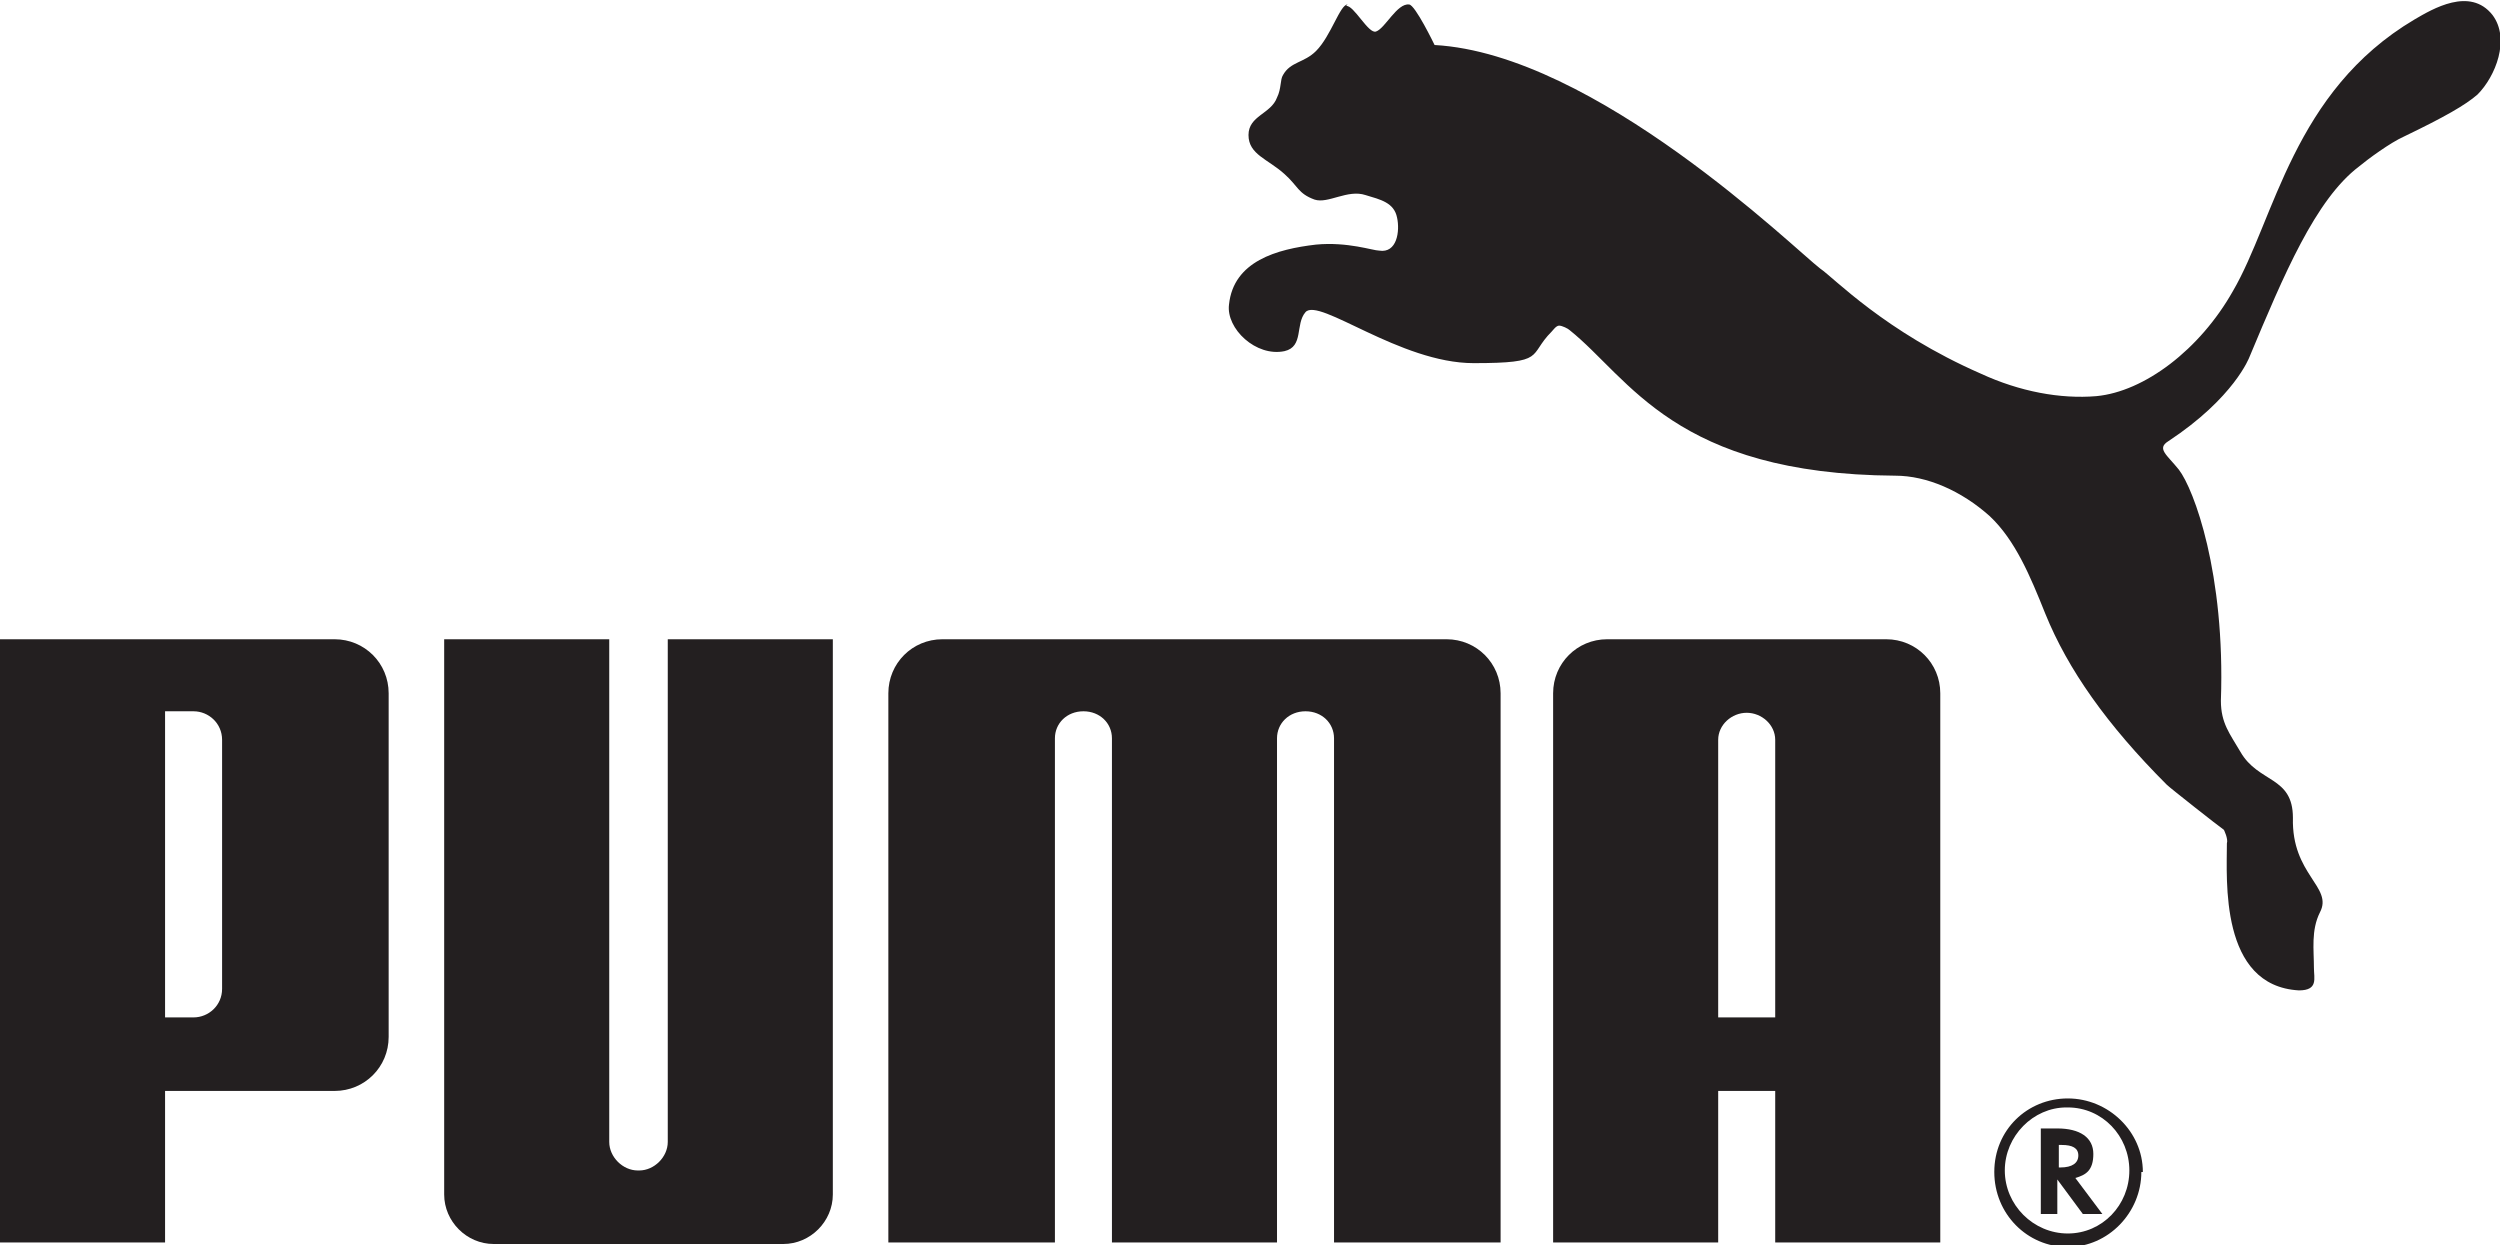 <svg viewBox="0 0 166.6 83" version="1.1" xmlns="http://www.w3.org/2000/svg" id="Layer_1">
  
  <defs>
    <style>
      .st0 {
        fill: #231f20;
        fill-rule: evenodd;
      }
    </style>
  </defs>
  <path d="M89.8.3c-.5,0-1.1,2.1-2.1,3.1-.8.8-1.7.7-2.2,1.6-.2.3-.1.9-.4,1.5-.4,1.1-1.9,1.2-1.9,2.5,0,1.3,1.3,1.6,2.4,2.6.9.8.9,1.3,2,1.7.9.3,2.2-.7,3.4-.3,1,.3,1.9.5,2.1,1.5.2.9,0,2.4-1.2,2.2-.4,0-2.1-.6-4.2-.4-2.6.3-5.5,1.1-5.8,4-.2,1.6,1.8,3.5,3.7,3.1,1.3-.3.7-1.8,1.4-2.6.9-1,6.3,3.4,11.2,3.4s3.6-.5,5.2-2.1c.1-.1.3-.4.5-.4.2,0,.6.2.7.3,4,3.2,7,9.6,21.7,9.7,2.1,0,4.4,1,6.3,2.7,1.7,1.6,2.7,4,3.7,6.5,1.5,3.7,4.1,7.4,8.1,11.4.2.2,3.5,2.8,3.8,3,0,0,.3.6.2.9,0,2.4-.5,9.5,4.8,9.8,1.3,0,1-.8,1-1.5,0-1.2-.2-2.5.4-3.7.9-1.7-1.9-2.5-1.8-6.3,0-2.8-2.3-2.3-3.5-4.4-.7-1.2-1.3-1.9-1.3-3.4.3-8.5-1.8-14.1-2.8-15.4-.8-1-1.5-1.4-.7-1.9,4.4-2.9,5.4-5.6,5.4-5.6,2.3-5.5,4.4-10.5,7.3-12.7.6-.5,2.1-1.6,3-2,2.7-1.3,4.1-2.1,4.9-2.8,1.2-1.2,2.2-3.7,1-5.3-1.5-1.9-4-.4-5.2.3-8.1,4.8-9.3,13.3-12.1,18.1-2.2,3.9-5.9,6.7-9.1,7-2.4.2-5.1-.3-7.7-1.5-6.4-2.8-9.8-6.4-10.7-7-1.7-1.3-15-14.3-25.7-14.9,0,0-1.3-2.7-1.7-2.7-.8-.1-1.6,1.6-2.2,1.8-.5.2-1.5-1.8-2-1.7h0Z" class="st0"></path>
  <path d="M42.5,78c-1,0-1.9-.9-1.9-1.9v-33.5s-11,0-11,0v37c0,1.8,1.5,3.3,3.3,3.3h19.3c1.8,0,3.3-1.5,3.3-3.3v-37h-11v33.5c0,1-.9,1.9-1.9,1.9h0Z" class="st0"></path>
  <path d="M79.5,42.6h-16.7c-2,0-3.6,1.6-3.6,3.6v36.6h11.1v-33.6c0-1,.8-1.8,1.9-1.8s1.9.8,1.9,1.8v33.6h11v-33.6c0-1,.8-1.8,1.9-1.8s1.9.8,1.9,1.8v33.6h11.1v-36.6c0-2-1.6-3.6-3.6-3.6h-16.7Z" class="st0"></path>
  <path d="M22.2,72.7h-11.2v10.1H0v-40.2h22.3c2,0,3.6,1.6,3.6,3.6v22.9c0,2-1.6,3.6-3.6,3.6h0ZM14.8,49.3c0-1.1-.9-1.9-1.9-1.9h-1.9v20.4h1.9c1,0,1.9-.8,1.9-1.9v-16.5h0Z" class="st0"></path>
  <path d="M142.7,78.1c0,2.7-2.2,5-4.9,5s-4.9-2.2-4.9-5,2.2-4.9,4.9-4.9,5,2.2,5,4.9h0ZM137.7,73.8c-2.2,0-4.1,1.9-4.1,4.2s1.9,4.2,4.2,4.2,4.1-1.9,4.1-4.2-1.8-4.2-4.1-4.2h0Z" class="st0"></path>
  <path d="M140.1,80.9h-1.3l-1.7-2.3v2.3h-1.1v-5.7h1.1c1.5,0,2.4.6,2.4,1.7s-.5,1.4-1.2,1.6h0s1.8,2.4,1.8,2.4h0ZM137.3,77.8c.8,0,1.2-.3,1.2-.8s-.4-.7-1.1-.7h-.2v1.5h.2Z" class="st0"></path>
  <path d="M118.3,82.8v-10.1h-3.8v10.1h-11v-36.6c0-2,1.6-3.6,3.6-3.6h18.6c2,0,3.6,1.6,3.6,3.6v36.6h-11ZM118.3,67.8v-18.5c0-1-.9-1.8-1.9-1.8s-1.9.8-1.9,1.8v18.5h3.8Z" class="st0"></path>
</svg>